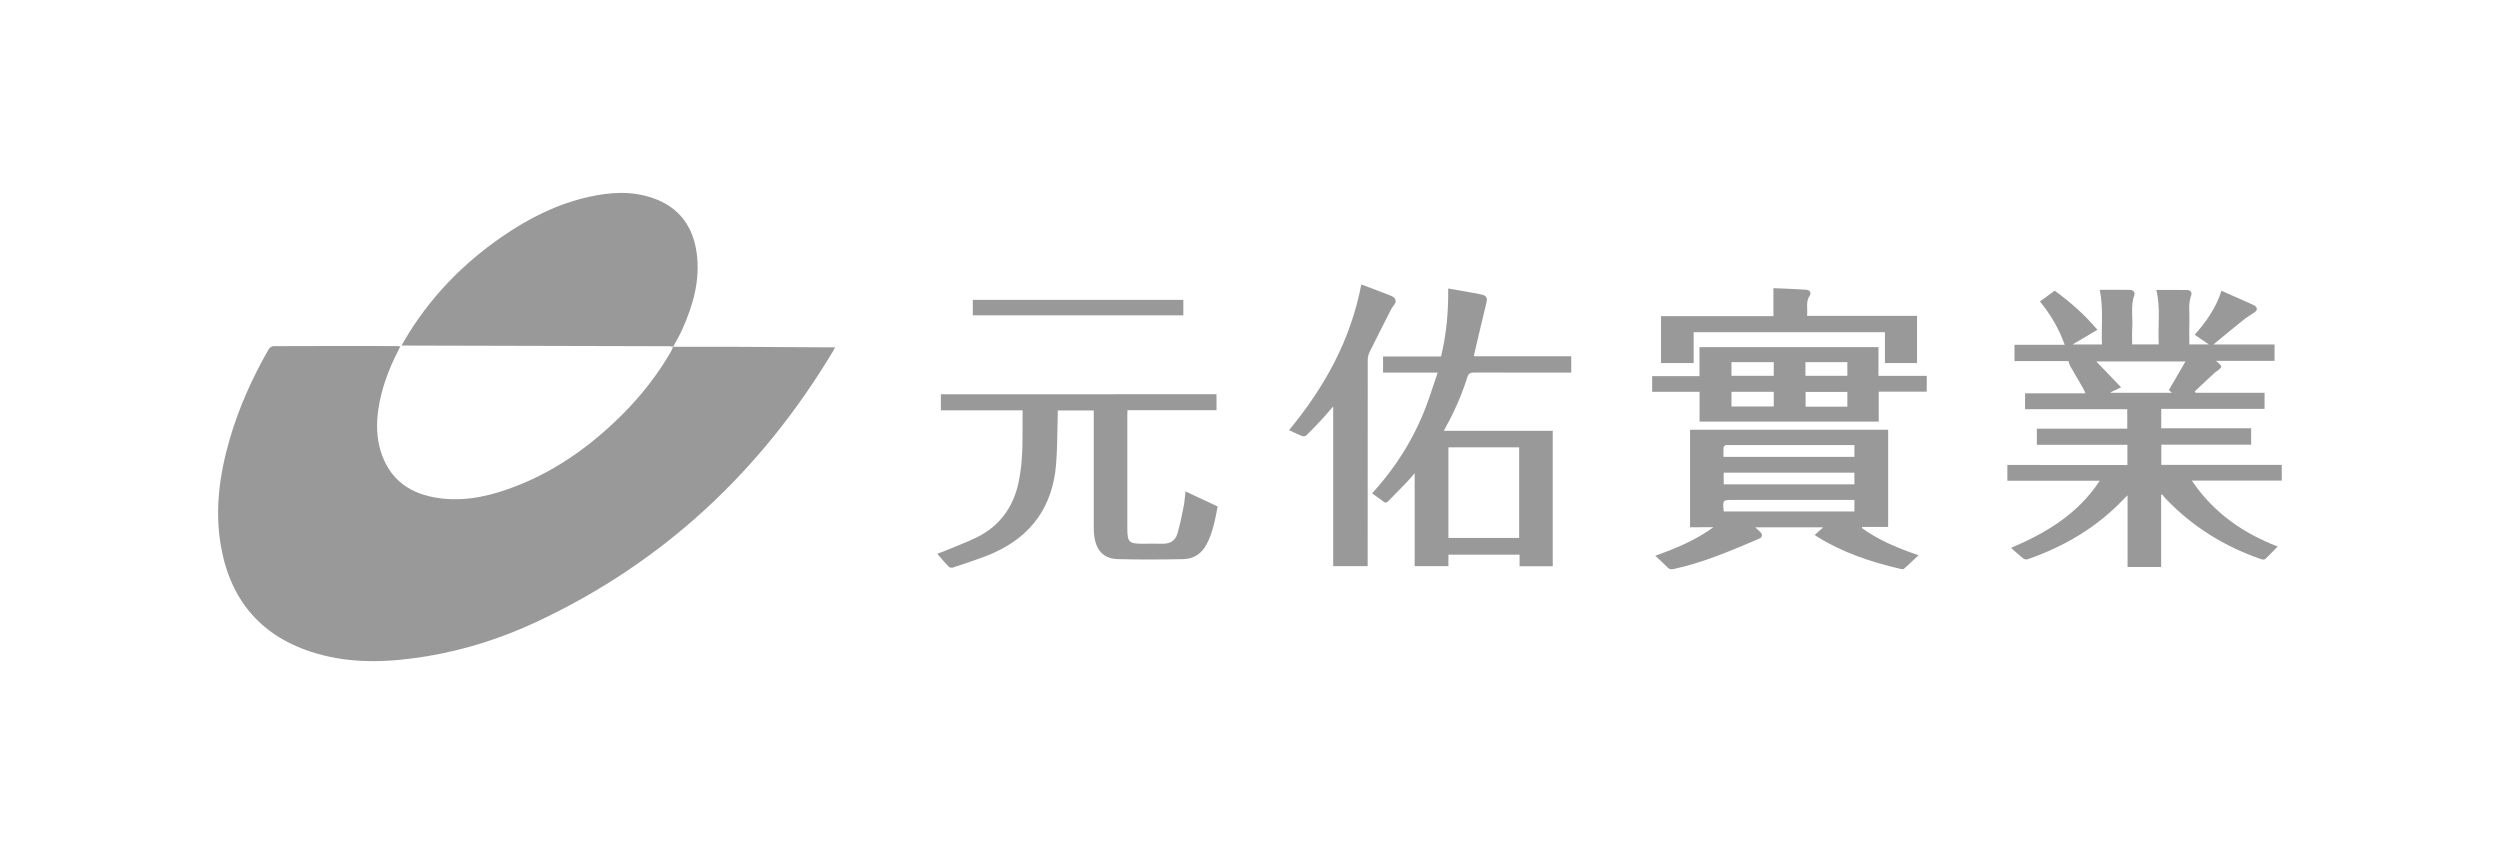 <?xml version="1.0" encoding="utf-8"?>
<!-- Generator: Adobe Illustrator 25.2.3, SVG Export Plug-In . SVG Version: 6.00 Build 0)  -->
<svg version="1.1" id="圖層_1" xmlns="http://www.w3.org/2000/svg" xmlns:xlink="http://www.w3.org/1999/xlink" x="0px" y="0px"
	 viewBox="0 0 3053 1043" style="enable-background:new 0 0 3053 1043;" xml:space="preserve">
<style type="text/css">
	.st0{fill:#999999;}
</style>
<g>
	<path class="st0" d="M821.9,423.5c24,0,48-0.1,71.9,0c40,0.2,79.9,0.5,119.9,0.7c1.8,0,3.5,0,6,0c-1,1.9-1.5,3.1-2.1,4.2
		c-87.7,146.4-207,258.3-362.1,330.9c-42.9,20.1-87.9,34.5-134.7,42.2c-45.2,7.4-90.5,9.5-135.1-3.7
		c-65.1-19.3-103.7-63-115.7-129.7c-8.1-44.7-2-88.5,10.5-131.7c11.2-38.7,27.7-75.2,47.7-110.1c1-1.7,3.7-3.5,5.6-3.6
		c50.3-0.2,100.6-0.2,150.9-0.1c1.1,0,2.2,0.3,4.1,0.5c-1.1,2.1-1.9,3.8-2.7,5.5c-11.6,22.6-20.4,46.2-24.1,71.5
		c-2.5,17.2-2.2,34.3,2.9,50.9c9.8,31.7,31.9,49.9,64,56.1c31.1,6.1,61.3,0.8,90.7-9.5c54-18.9,99.6-50.8,139.9-90.9
		c23.5-23.4,43.8-49.3,60.3-78.1c0.9-1.6,1.4-3.5,2.1-5.3L821.9,423.5z"/>
	<path class="st0" d="M2598,567.9c0-8.6,0-16.4,0-24.7c-36.9,0-73.6,0-110.6,0c0-6.8,0-13.1,0-19.7c36.8,0,73.4,0,110.4,0
		c0-8,0-15.6,0-23.8c-41.4,0-82.9,0-124.8,0c0-6.7,0-12.8,0-19.4c24.2,0,48.5,0,73.8,0c-1.1-2.3-1.7-3.9-2.5-5.4
		c-5.5-9.5-11.1-19-16.5-28.5c-0.8-1.5-1.1-3.3-1.7-5.5c-21.3,0-43.5,0-66,0c0-6.7,0-13.1,0-19.8c20.4,0,40.5,0,61.3,0
		c-6.9-19.7-17.1-36.8-30.2-53c6-4.3,11.8-8.6,18-13.1c19.2,13.8,36.5,29.4,52.2,47.7c-9.9,5.9-19.6,11.6-30.4,18
		c12.6,0,23.8,0,35.9,0c-0.9-22.1,2-44.3-2.7-66.8c8.3,0,16.5,0,24.6,0c4,0,8-0.1,12,0.1c4.5,0.2,7,2.8,5.5,6.8
		c-4.5,13-1.6,26.4-2.4,39.6c-0.4,6.6-0.1,13.3-0.1,20.2c10.8,0,21.3,0,32.5,0c-1.3-22.2,2.4-44.5-3-66.5c12.8,0,25.4-0.2,38,0.1
		c3.4,0.1,5.9,2.8,4.6,6.3c-3.9,10.4-1.8,21.1-2.2,31.7c-0.3,9.3-0.1,18.6-0.1,28.4c7.7,0,15.1,0,23.8,0
		c-6.2-4.2-11.6-7.9-17.2-11.8c14.2-16,26-32.9,32.7-53.7c13.6,6,26.8,11.9,39.9,17.7c0.6,0.3,1.1,0.7,1.6,1.2
		c2.6,2.6,2,5.4-1.1,7.4c-5,3.2-10,6.4-14.6,10.1c-11.8,9.4-23.4,19.1-35.7,29.2c25.2,0,49.7,0,74.7,0c0,6.8,0,13.2,0,20
		c-23.5,0-46.9,0-71.6,0c1.5,1.2,2.2,1.6,2.6,2.1c1.4,1.6,4,3.4,3.9,4.9c-0.1,1.7-2.6,3.3-4.3,4.8c-0.9,0.9-2.3,1.3-3.2,2.2
		c-8.3,7.7-16.5,15.5-24.8,23.2c0.4,0.6,0.7,1.2,1.1,1.8c28,0,55.9,0,84.1,0c0,6.8,0,12.9,0,19.6c-42.2,0-84.1,0-126.2,0
		c0,8.1,0,15.5,0,23.7c36.5,0,73,0,109.8,0c0,7,0,13.2,0,20c-36.6,0-73,0-109.7,0c0,8.4,0,16.3,0,24.7c49,0,97.9,0,147.1,0
		c0,6.6,0,12.7,0,19.2c-36.3,0-72.3,0-109.9,0c26.6,39.2,62.3,64.1,104.9,80.5c-5.2,5.3-10,10.5-15.2,15.3c-0.9,0.9-3.4,0.7-4.9,0.2
		c-45-15.5-84.4-39.9-117.3-74.6c-1.3-1.4-2.4-3.1-3.7-4.6c-0.4,0.2-0.8,0.5-1.2,0.7c0,29.2,0,58.4,0,88c-13.9,0-27.2,0-41,0
		c0-28.9,0-57.6,0-87.4c-1.6,1.5-2.6,2.2-3.4,3.1c-33.1,35.3-73.3,59.2-118.8,74.9c-1.5,0.5-3.9,0-5.2-1c-4.6-3.6-8.8-7.6-13.2-11.4
		c-0.4-0.3-0.7-0.7-1.5-1.6c42.6-18.2,81.4-41.1,108.1-81.9c-38.3,0-75.5,0-112.8,0c0-6.7,0-12.8,0-19.3
		C2500.4,567.9,2549,567.9,2598,567.9z M2577.4,479.1c0.1,0.2,0.2,0.4,0.3,0.6c24.7,0,49.4,0,74.8,0c-1.7-1.5-2.8-2.5-3.9-3.3
		c6.8-11.7,13.4-23.2,20.3-35c-37.1,0-72.9,0-108.9,0c10.1,10.6,20,20.8,30.3,31.6C2585.4,475.3,2581.4,477.2,2577.4,479.1z"/>
	<path class="st0" d="M822.1,423.4c-1.8-0.2-3.6-0.6-5.3-0.6c-106.9-0.3-213.8-0.6-320.8-0.8c-1.5,0-3,0-5.5,0c1.2-2.3,2-4,3-5.6
		c30.2-51.7,70.7-93.7,119.8-127.5c32.2-22.2,66.6-39.6,105-48.3c26.5-6,53.1-7.8,79.3,1.4c31.4,11,48.5,34,53.1,66.4
		c4.7,33.2-4.2,64.1-17.5,93.9c-3.2,7.2-7.4,14.1-11.1,21.1C821.9,423.5,822.1,423.4,822.1,423.4z"/>
	<path class="st0" d="M1675.6,602.5c28.7-31.3,50.6-66.3,65.6-105.4c5.2-13.6,9.5-27.6,14.5-42.1c-23,0-44.8,0-66.7,0
		c0-6.7,0-12.9,0-19.7c23.7,0,47.1,0,70.8,0c6.6-27.3,9.1-54.7,8.7-83c10.1,1.8,19.5,3.4,29,5.1c4.1,0.7,8.2,1.4,12.2,2.4
		c5.6,1.3,6.9,4,5.6,9.5c-5.2,21.3-10.2,42.7-15.2,64c-0.1,0.5,0,1,0,1.8c39.5,0,78.9,0,118.7,0c0,6.6,0,12.9,0,19.9
		c-1.9,0-3.8,0-5.7,0c-37.6,0-75.3,0.1-112.9-0.1c-4.7,0-6.8,1.1-8.3,5.8c-6.7,21.1-15.5,41.4-26.3,60.8c-0.7,1.3-1.3,2.6-2.4,4.6
		c44.7,0,88.7,0,133,0c0,55.4,0,110.3,0,165.4c-13.5,0-26.7,0-40.5,0c0-4.7,0-9.2,0-14.1c-29.2,0-57.7,0-86.9,0c0,4.5,0,9.1,0,14
		c-13.9,0-27.3,0-41.2,0c0-37.5,0-74.8,0-113.6c-3.8,4.3-6.5,7.8-9.6,11c-7.5,7.8-15.2,15.4-22.7,23.2c-2,2.1-3.5,2.4-5.9,0.5
		C1685.1,609.2,1680.6,606.1,1675.6,602.5z M1768.8,656.9c29,0,57.7,0,86.4,0c0-37.1,0-73.8,0-110.6c-28.9,0-57.5,0-86.4,0
		C1768.8,583.3,1768.8,620,1768.8,656.9z"/>
	<path class="st0" d="M2063.9,643.9c0-40.2,0-79.5,0-119.1c80.7,0,161.2,0,241.9,0c0,39.6,0,78.8,0,118.7c-10.6,0-21.2,0-31.7,0
		c-0.1,0.4-0.2,0.9-0.4,1.3c20.7,15.1,44.2,24.6,69.2,33.3c-6.3,5.9-12,11.3-17.8,16.5c-0.8,0.7-2.6,0.5-3.8,0.2
		c-36-8.3-70.8-19.8-102.4-39.6c-0.8-0.5-1.6-1.1-2.8-1.9c3.3-3,6.5-5.8,10.4-9.3c-28.1,0-55.1,0-83.1,0c2.6,2.3,4.6,3.9,6.4,5.8
		c3,3.1,2.4,6.3-1.4,8c-34.1,14.5-68.1,29.2-104.5,37.1c-3.1,0.7-5.2,0.4-7.5-2c-4.6-4.7-9.6-9.1-15-14.2
		c25.4-9.1,49.5-19.1,71.1-34.9C2083.1,643.9,2073.8,643.9,2063.9,643.9z M2105,591.5c53.4,0,106.4,0,159.6,0c0-4.9,0-9.5,0-14.3
		c-53.3,0-106.3,0-159.6,0C2105,582,2105,586.6,2105,591.5z M2264.6,557.9c0-4.8,0-9.3,0-14.4c-2.2,0-4,0-5.8,0
		c-49.3,0-98.6,0-147.9,0c-1.2,0-2.5-0.3-3.5,0.1c-1.1,0.5-2.5,1.7-2.6,2.6c-0.3,3.8-0.1,7.6-0.1,11.7
		C2158.3,557.9,2211.3,557.9,2264.6,557.9z M2105.3,624.6c53.1,0,106.2,0,159.3,0c0-4.8,0-9.2,0-14.1c-2.5,0-4.6,0-6.8,0
		c-47,0-94,0-140.9,0c-13.2,0-13.2,0-12,13.2C2104.9,623.9,2105,624,2105.3,624.6z"/>
	<path class="st0" d="M1485.6,481.4c0,6.5,0,12.7,0,19.5c-36.3,0-72.3,0-108.7,0c-0.1,2.2-0.2,3.8-0.2,5.4c0,46.3,0,92.6,0,139
		c0,16.7,2,18.7,18.6,18.7c8.2,0,16.3-0.2,24.5,0c9,0.2,15.5-3.7,18-12.1c3.2-11,5.5-22.2,7.7-33.4c1.2-6.3,1.6-12.8,2.2-18.4
		c12.9,6.1,25.8,12.1,39.3,18.4c-2.9,15.2-5.7,31.5-13.6,46.4c-6,11.2-15.6,17.6-28.1,17.9c-26.6,0.5-53.3,0.7-79.9,0
		c-18.7-0.5-28-11.7-29.5-32.3c-0.2-3.2-0.2-6.3-0.2-9.5c0-44.5,0-89,0-133.5c0-2,0-3.9,0-6.2c-14.6,0-28.9,0-44,0
		c0,1.8,0.1,3.7,0,5.6c-0.6,20.1-0.4,40.3-2,60.4c-4.2,50.7-29.7,87.1-76.3,107.9c-16.2,7.2-33.3,12.2-50.1,18
		c-1.4,0.5-3.9-0.3-5-1.4c-4.6-4.8-8.8-9.9-13.7-15.5c2.3-0.8,4.2-1.5,6.1-2.3c14.1-5.9,28.6-11.1,42.2-17.8
		c28-13.9,44.6-36.8,51.1-67.5c6.1-28.8,4.4-58,4.8-87.6c-33.5,0-66.5,0-99.8,0c0-6.8,0-13,0-19.6
		C1261,481.4,1373.2,481.4,1485.6,481.4z"/>
	<path class="st0" d="M2352.9,478.3c-19.6,0-38.9,0-58.6,0c0,12.3,0,24.2,0,36.6c-73.1,0-145.8,0-218.8,0c0-12,0-23.9,0-36.4
		c-19.4,0-38.5,0-57.9,0c0-6.6,0-12.7,0-19.2c19.1,0,38.2,0,57.8,0c0-12.1,0-23.7,0-35.4c73.1,0,145.6,0,218.6,0
		c0,11.7,0,23.1,0,35.1c19.8,0,39.2,0,59,0C2352.9,465.4,2352.9,471.5,2352.9,478.3z M2114.5,496.4c17.6,0,34.6,0,51.6,0
		c0-6.2,0-11.9,0-17.9c-17.3,0-34.4,0-51.6,0C2114.5,484.6,2114.5,490.4,2114.5,496.4z M2256,496.6c0-6.4,0-12.2,0-18
		c-17.3,0-34.2,0-51,0c0,6.2,0,12.1,0,18C2222.1,496.6,2238.9,496.6,2256,496.6z M2166.1,458.9c0-5.8,0-11.2,0-16.7
		c-17.3,0-34.4,0-51.6,0c0,5.7,0,11.1,0,16.7C2131.8,458.9,2148.7,458.9,2166.1,458.9z M2256,458.9c0-5.9,0-11.3,0-16.7
		c-17.3,0-34.1,0-51.2,0c0,5.7,0,11.1,0,16.7C2222,458.9,2238.9,458.9,2256,458.9z"/>
	<path class="st0" d="M1628.1,496.3c-5,5.8-8.9,10.5-13,14.9c-6.5,7-13,13.8-19.8,20.5c-1,1-3.6,1.4-5,0.9
		c-5.3-2.1-10.3-4.6-16.1-7.3c43.3-52.4,75.3-110.1,88.2-177.8c1.2,0.4,2.6,0.7,3.9,1.3c10.6,4,21.1,8,31.7,12.1
		c7.2,2.8,8.3,7.2,3.4,12.9c-1.3,1.5-2.2,3.3-3.1,5c-8.6,16.9-17.2,33.8-25.6,50.8c-1.4,2.8-2.4,6.2-2.4,9.4
		c-0.1,81.8-0.1,163.7-0.1,245.5c0,2.1,0,4.3,0,6.9c-14.1,0-27.8,0-42.1,0C1628.1,626.8,1628.1,562.3,1628.1,496.3z"/>
	<path class="st0" d="M2068.3,405.7c0,12.8,0,25.1,0,37.7c-13.4,0-26.4,0-39.9,0c0-19,0-37.9,0-57.3c45.7,0,91.4,0,137.3,0
		c0-11.5,0-22.6,0-34.2c13.3,0.6,26.7,1,40.2,1.9c4.2,0.3,6.4,3.9,4.2,7.1c-5.3,7.7-2.3,16.1-3.3,24.8c44.9,0,89.4,0,134.3,0
		c0,19.5,0,38.4,0,57.7c-12.9,0-25.7,0-39.2,0c0-12.6,0-25,0-37.7C2223.7,405.7,2146.3,405.7,2068.3,405.7z"/>
	<path class="st0" d="M1188,366.2c85.7,0,171.2,0,257.1,0c0,6.2,0,12.4,0,18.9c-85.7,0-171.2,0-257.1,0
		C1188,378.9,1188,372.7,1188,366.2z"/>
</g>
</svg>
